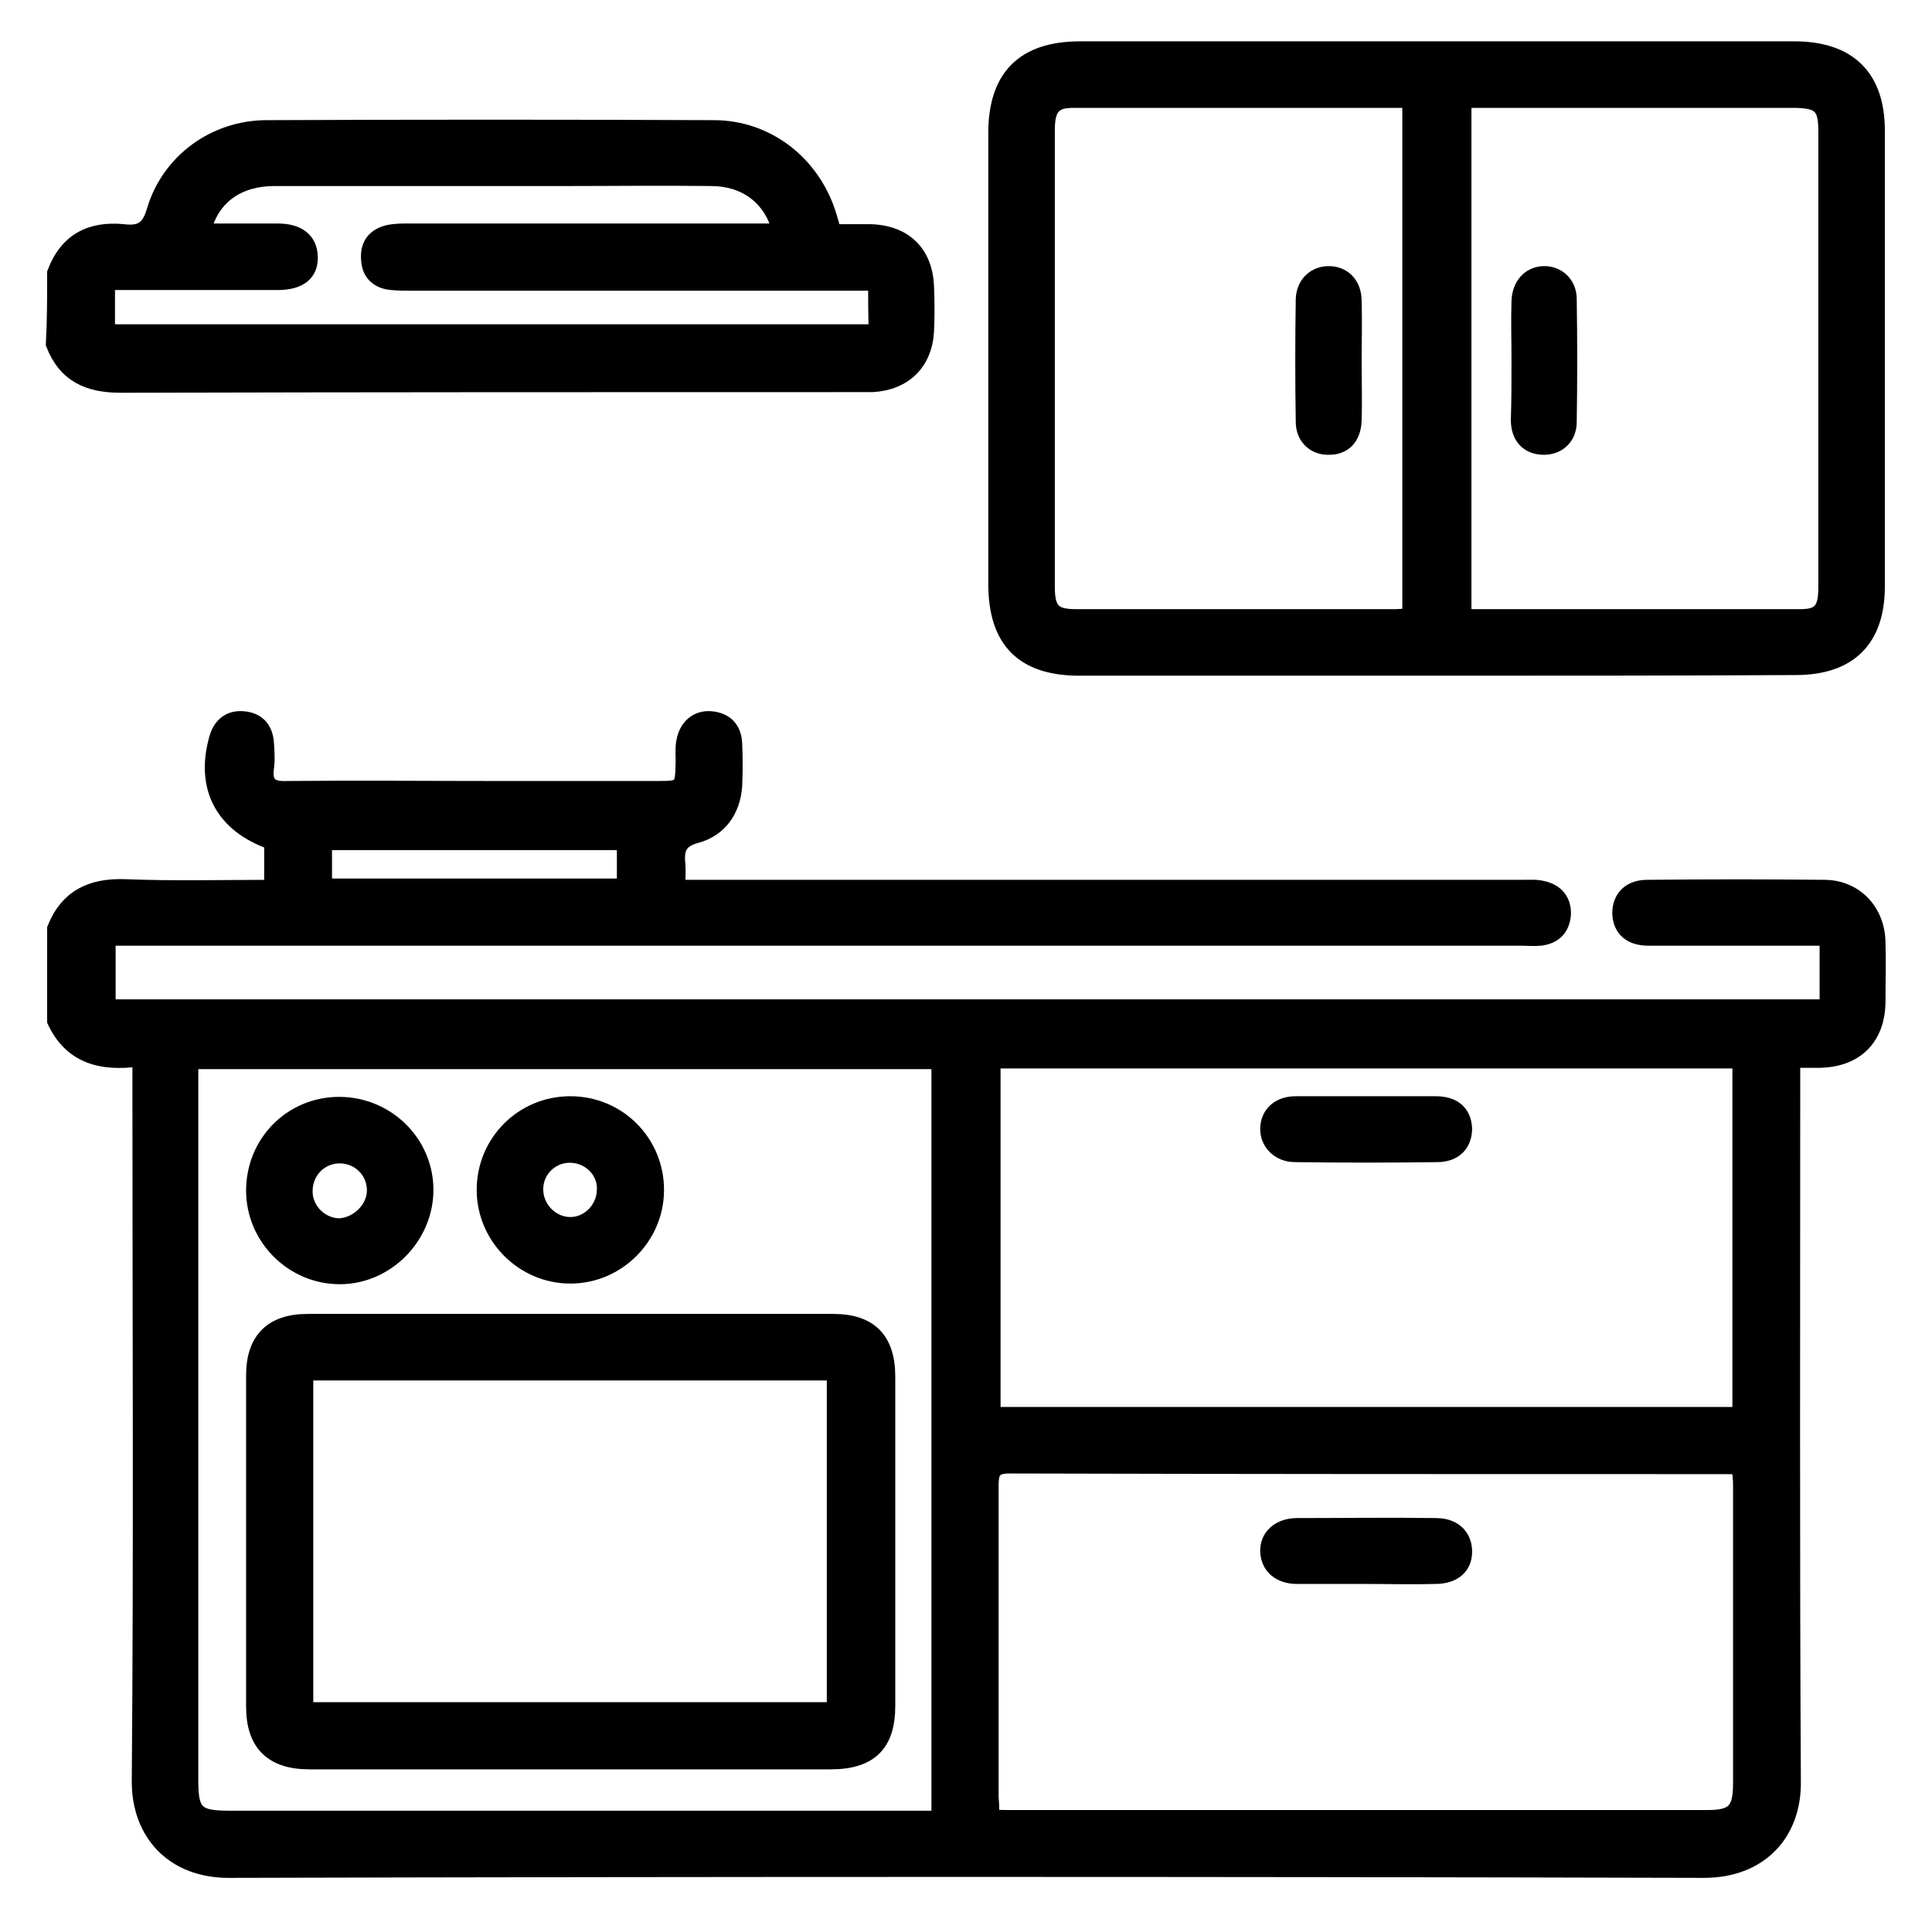 <?xml version="1.0" encoding="UTF-8"?>
<!-- Generator: Adobe Illustrator 28.0.0, SVG Export Plug-In . SVG Version: 6.00 Build 0)  -->
<svg xmlns="http://www.w3.org/2000/svg" xmlns:xlink="http://www.w3.org/1999/xlink" version="1.1" id="Livello_1" x="0px" y="0px" viewBox="0 0 299.1 297.1" style="enable-background:new 0 0 299.1 297.1;" xml:space="preserve">
<style type="text/css">
	.st0{stroke:#000000;stroke-width:2;stroke-miterlimit:10;}
</style>
<g>
	<path class="st0" d="M8.3,143.7c2-5,5.8-6.8,11.1-6.6c7.4,0.3,14.9,0.1,22.5,0.1c0-2.4,0-4.5,0-6.7c-7.6-2.7-10.7-8.6-8.5-16.3   c0.6-2.1,2.1-3.3,4.3-3.1c2.2,0.2,3.5,1.5,3.7,3.8c0.1,1.4,0.2,2.8,0,4.1c-0.3,2.4,0.8,3,3,2.9c10.8-0.1,21.7,0,32.6,0   c8.2,0,16.4,0,24.6,0c4,0,3.9,0,4-4.1c0-1-0.1-2,0.1-3c0.4-2.4,2.1-3.9,4.4-3.7c2.3,0.2,3.7,1.6,3.8,4c0.1,2.2,0.1,4.4,0,6.6   c-0.3,3.9-2.4,6.8-6,7.8c-2.7,0.7-3,2.1-2.8,4.3c0.1,1,0,2,0,3.4c1.3,0,2.3,0,3.4,0c42.4,0,84.8,0,127.2,0c1.1,0,2.2-0.1,3.3,0.2   c2.1,0.5,3.3,2,3.2,4.2c-0.2,2.2-1.4,3.5-3.7,3.8c-1,0.1-2,0-3,0c-71.6,0-143.3,0-214.9,0c-1.2,0-2.3,0-3.7,0c0,3.6,0,6.8,0,10.3   c88.5,0,177,0,265.8,0c0-1.7,0-3.4,0-5.1c0-1.6,0-3.3,0-5.2c-4.8,0-9.2,0-13.7,0c-4.6,0-9.2,0-13.8,0c-2.9,0-4.5-1.5-4.6-4   c0-2.5,1.6-4.2,4.4-4.2c9.2-0.1,18.4-0.1,27.6,0c4.8,0.1,8.2,3.8,8.3,8.6c0.1,3.1,0,6.3,0,9.4c-0.1,5.6-3.5,9-9.2,9.1   c-1.2,0-2.4,0-4,0c0,1.3,0,2.5,0,3.6c0,36-0.1,71.9,0.1,107.9c0.1,8.1-5.2,13.9-14,13.9c-76.1-0.2-152.3-0.2-228.4,0   c-8.7,0-14-5.8-14-13.9c0.3-36,0.1-71.9,0.1-107.9c0-1.1,0-2.2,0-3.8c-5.8,0.8-10.6-0.4-13.2-6C8.3,153.3,8.3,148.5,8.3,143.7z    M269.2,164.4c-38.6,0-76.9,0-115.3,0c0,18.2,0,36.2,0,54.4c38.5,0,76.9,0,115.3,0C269.2,200.6,269.2,182.6,269.2,164.4z    M153.7,281.1c1.2,0.1,2,0.1,2.8,0.1c35.9,0,71.9,0,107.8,0c4,0,5-1,5-5.1c0-15.4,0-30.9,0-46.3c0-0.8-0.1-1.6-0.2-2.5   c-0.8-0.1-1.4-0.1-2.1-0.1c-36.9,0-73.9,0-110.8-0.1c-2.4,0-2.6,1-2.6,3c0,16.1,0,32.2,0,48.2C153.7,279.2,153.7,280,153.7,281.1z    M145.2,281.3c0-39.2,0-78,0-116.8c-38.6,0-76.9,0-115.5,0c0,1.1,0,2.1,0,3c0,36,0,72.1,0,108.1c0,4.9,0.8,5.7,5.8,5.7   c35.5,0,71,0,106.5,0C143,281.3,144,281.3,145.2,281.3z M50.4,137c15.6,0,30.8,0,46.1,0c0-2.3,0-4.4,0-6.4c-15.4,0-30.7,0-46.1,0   C50.4,132.8,50.4,134.8,50.4,137z"></path>
	<path class="st0" d="M8.3,42.2c1.9-5.1,5.7-7,10.8-6.5c2.5,0.3,3.8-0.3,4.6-3.1c2.3-7.8,9.5-13,17.6-13c23.1-0.1,46.2-0.1,69.2,0   c8.4,0,15.5,5.6,18,13.7c0.2,0.7,0.4,1.4,0.7,2.4c1.8,0,3.6,0,5.4,0c5.5,0.1,8.8,3.3,9,8.7c0.1,2.3,0.1,4.6,0,6.9   c-0.3,5-3.5,8.1-8.5,8.4c-0.6,0-1.3,0-1.9,0c-38.2,0-76.3,0-114.5,0.1c-5.1,0-8.7-1.6-10.6-6.5C8.3,49.6,8.3,45.9,8.3,42.2z    M135.4,44c-1.5,0-2.6,0-3.7,0c-22.7,0-45.4,0-68.1,0c-1,0-2,0-3-0.1c-2.2-0.2-3.6-1.5-3.7-3.7c-0.2-2.4,1-3.9,3.3-4.4   c1-0.2,2-0.2,3-0.2c18.1,0,36.2,0,54.3,0c1,0,1.9,0,3,0c-1.3-4.9-5.2-7.8-10.4-7.8c-7.5-0.1-15.1,0-22.6,0c-15,0-30,0-45,0   c-5.6,0-9.5,2.8-10.8,7.8c3.8,0,7.5,0,11.3,0c3.3,0,5.1,1.5,5.2,4.1c0.1,2.7-1.7,4.2-5.2,4.2c-7.7,0-15.4,0-23.2,0c-1,0-2,0-3,0   c0,2.7,0,4.9,0,7.3c39.6,0,79.1,0,118.7,0C135.4,48.8,135.4,46.6,135.4,44z"></path>
	<path class="st0" d="M222.3,103.6c-18.4,0-36.8,0-55.2,0c-8.8,0-13.1-4.3-13.1-13.2c0-23.3,0-46.5,0-69.8c0-8.8,4.4-13.2,13.2-13.2   c36.9,0,73.7,0,110.6,0c8.5,0,13,4.4,13,12.8c0,23.5,0,47.1,0,70.6c0,8.3-4.4,12.7-12.8,12.7C259.4,103.6,240.9,103.6,222.3,103.6z    M218.1,95.2c0-26.6,0-52.9,0-79.3c-0.5-0.1-0.7-0.2-1-0.2c-17,0-34,0-51,0c-2.9,0-3.8,1.1-3.8,4.5c0,23.5,0,47.1,0,70.6   c0,3.6,0.9,4.5,4.3,4.5c16.5,0,32.9,0,49.4,0C216.6,95.3,217.3,95.2,218.1,95.2z M226.8,15.7c0,26.7,0,53,0,79.4   c0.5,0.1,0.9,0.2,1.2,0.2c16.9,0,33.8,0,50.7,0c3,0,3.8-1,3.8-4.4c0-23.5,0-47.1,0-70.6c0-3.7-0.8-4.5-4.5-4.6c-10.7,0-21.3,0-32,0   C239.7,15.7,233.4,15.7,226.8,15.7z"></path>
	<path class="st0" d="M211.6,170.7c3.6,0,7.2,0,10.7,0c2.9,0,4.5,1.5,4.6,4c0,2.5-1.6,4.2-4.4,4.2c-7.3,0.1-14.7,0.1-22,0   c-2.7,0-4.5-2-4.4-4.3s1.8-3.9,4.5-3.9C204.2,170.7,207.9,170.7,211.6,170.7z"></path>
	<path class="st0" d="M211.5,244.2c-3.6,0-7.2,0-10.7,0c-2.8,0-4.6-1.6-4.7-4c-0.1-2.4,1.8-4.2,4.7-4.2c7.2,0,14.3-0.1,21.5,0   c2.8,0,4.5,1.6,4.6,4c0.1,2.6-1.7,4.2-4.7,4.2C218.7,244.3,215.1,244.2,211.5,244.2z"></path>
	<path class="st0" d="M88.2,272.9c-13.4,0-26.9,0-40.3,0c-5.9,0-8.8-2.9-8.8-8.7c0-17.1,0-34.2,0-51.3c0-5.6,2.9-8.5,8.5-8.5   c27.1,0,54.3,0,81.4,0c5.8,0,8.6,2.9,8.6,8.7c0,17,0,34,0,51c0,6.1-2.9,8.8-9,8.8C115.1,272.9,101.6,272.9,88.2,272.9z M47.5,212.7   c0,17.4,0,34.5,0,51.8c27.3,0,54.4,0,81.5,0c0-17.3,0-34.5,0-51.8C101.9,212.7,74.8,212.7,47.5,212.7z"></path>
	<path class="st0" d="M39.1,184.3c0-7.5,5.9-13.5,13.4-13.5s13.6,6,13.6,13.4c0,7.3-6.1,13.6-13.5,13.6S39.1,191.7,39.1,184.3z    M57.8,184.1c-0.1-2.9-2.5-5.1-5.4-5s-5.1,2.5-5,5.5c0.1,2.8,2.5,5,5.2,5C55.4,189.4,57.9,186.9,57.8,184.1z"></path>
	<path class="st0" d="M88.3,170.7c7.5,0,13.5,6,13.5,13.5c0,7.4-6.1,13.5-13.5,13.5s-13.5-6.1-13.5-13.5   C74.8,176.7,80.8,170.7,88.3,170.7z M88.4,179c-2.9-0.1-5.3,2.2-5.3,5.1c0,2.9,2.4,5.3,5.2,5.3c2.7,0,5-2.3,5.1-5.1   C93.6,181.5,91.3,179.1,88.4,179z"></path>
	<path class="st0" d="M209.8,56c0,3,0.1,6.1,0,9.1c-0.1,2.7-1.6,4.3-4,4.3c-2.3,0.1-4.2-1.5-4.2-4.1c-0.1-6.3-0.1-12.7,0-19   c0.1-2.6,2-4.2,4.3-4.1c2.3,0.1,3.9,1.8,3.9,4.4C209.9,49.8,209.8,52.9,209.8,56z"></path>
	<path class="st0" d="M235,55.7c0-3-0.1-6.1,0-9.1c0.1-2.6,1.7-4.3,3.9-4.4c2.3-0.1,4.2,1.6,4.2,4.1c0.1,6.3,0.1,12.7,0,19   c0,2.6-1.9,4.2-4.3,4.1c-2.4-0.1-3.9-1.7-3.9-4.4C235,62,235,58.8,235,55.7z"></path>
</g>
</svg>
